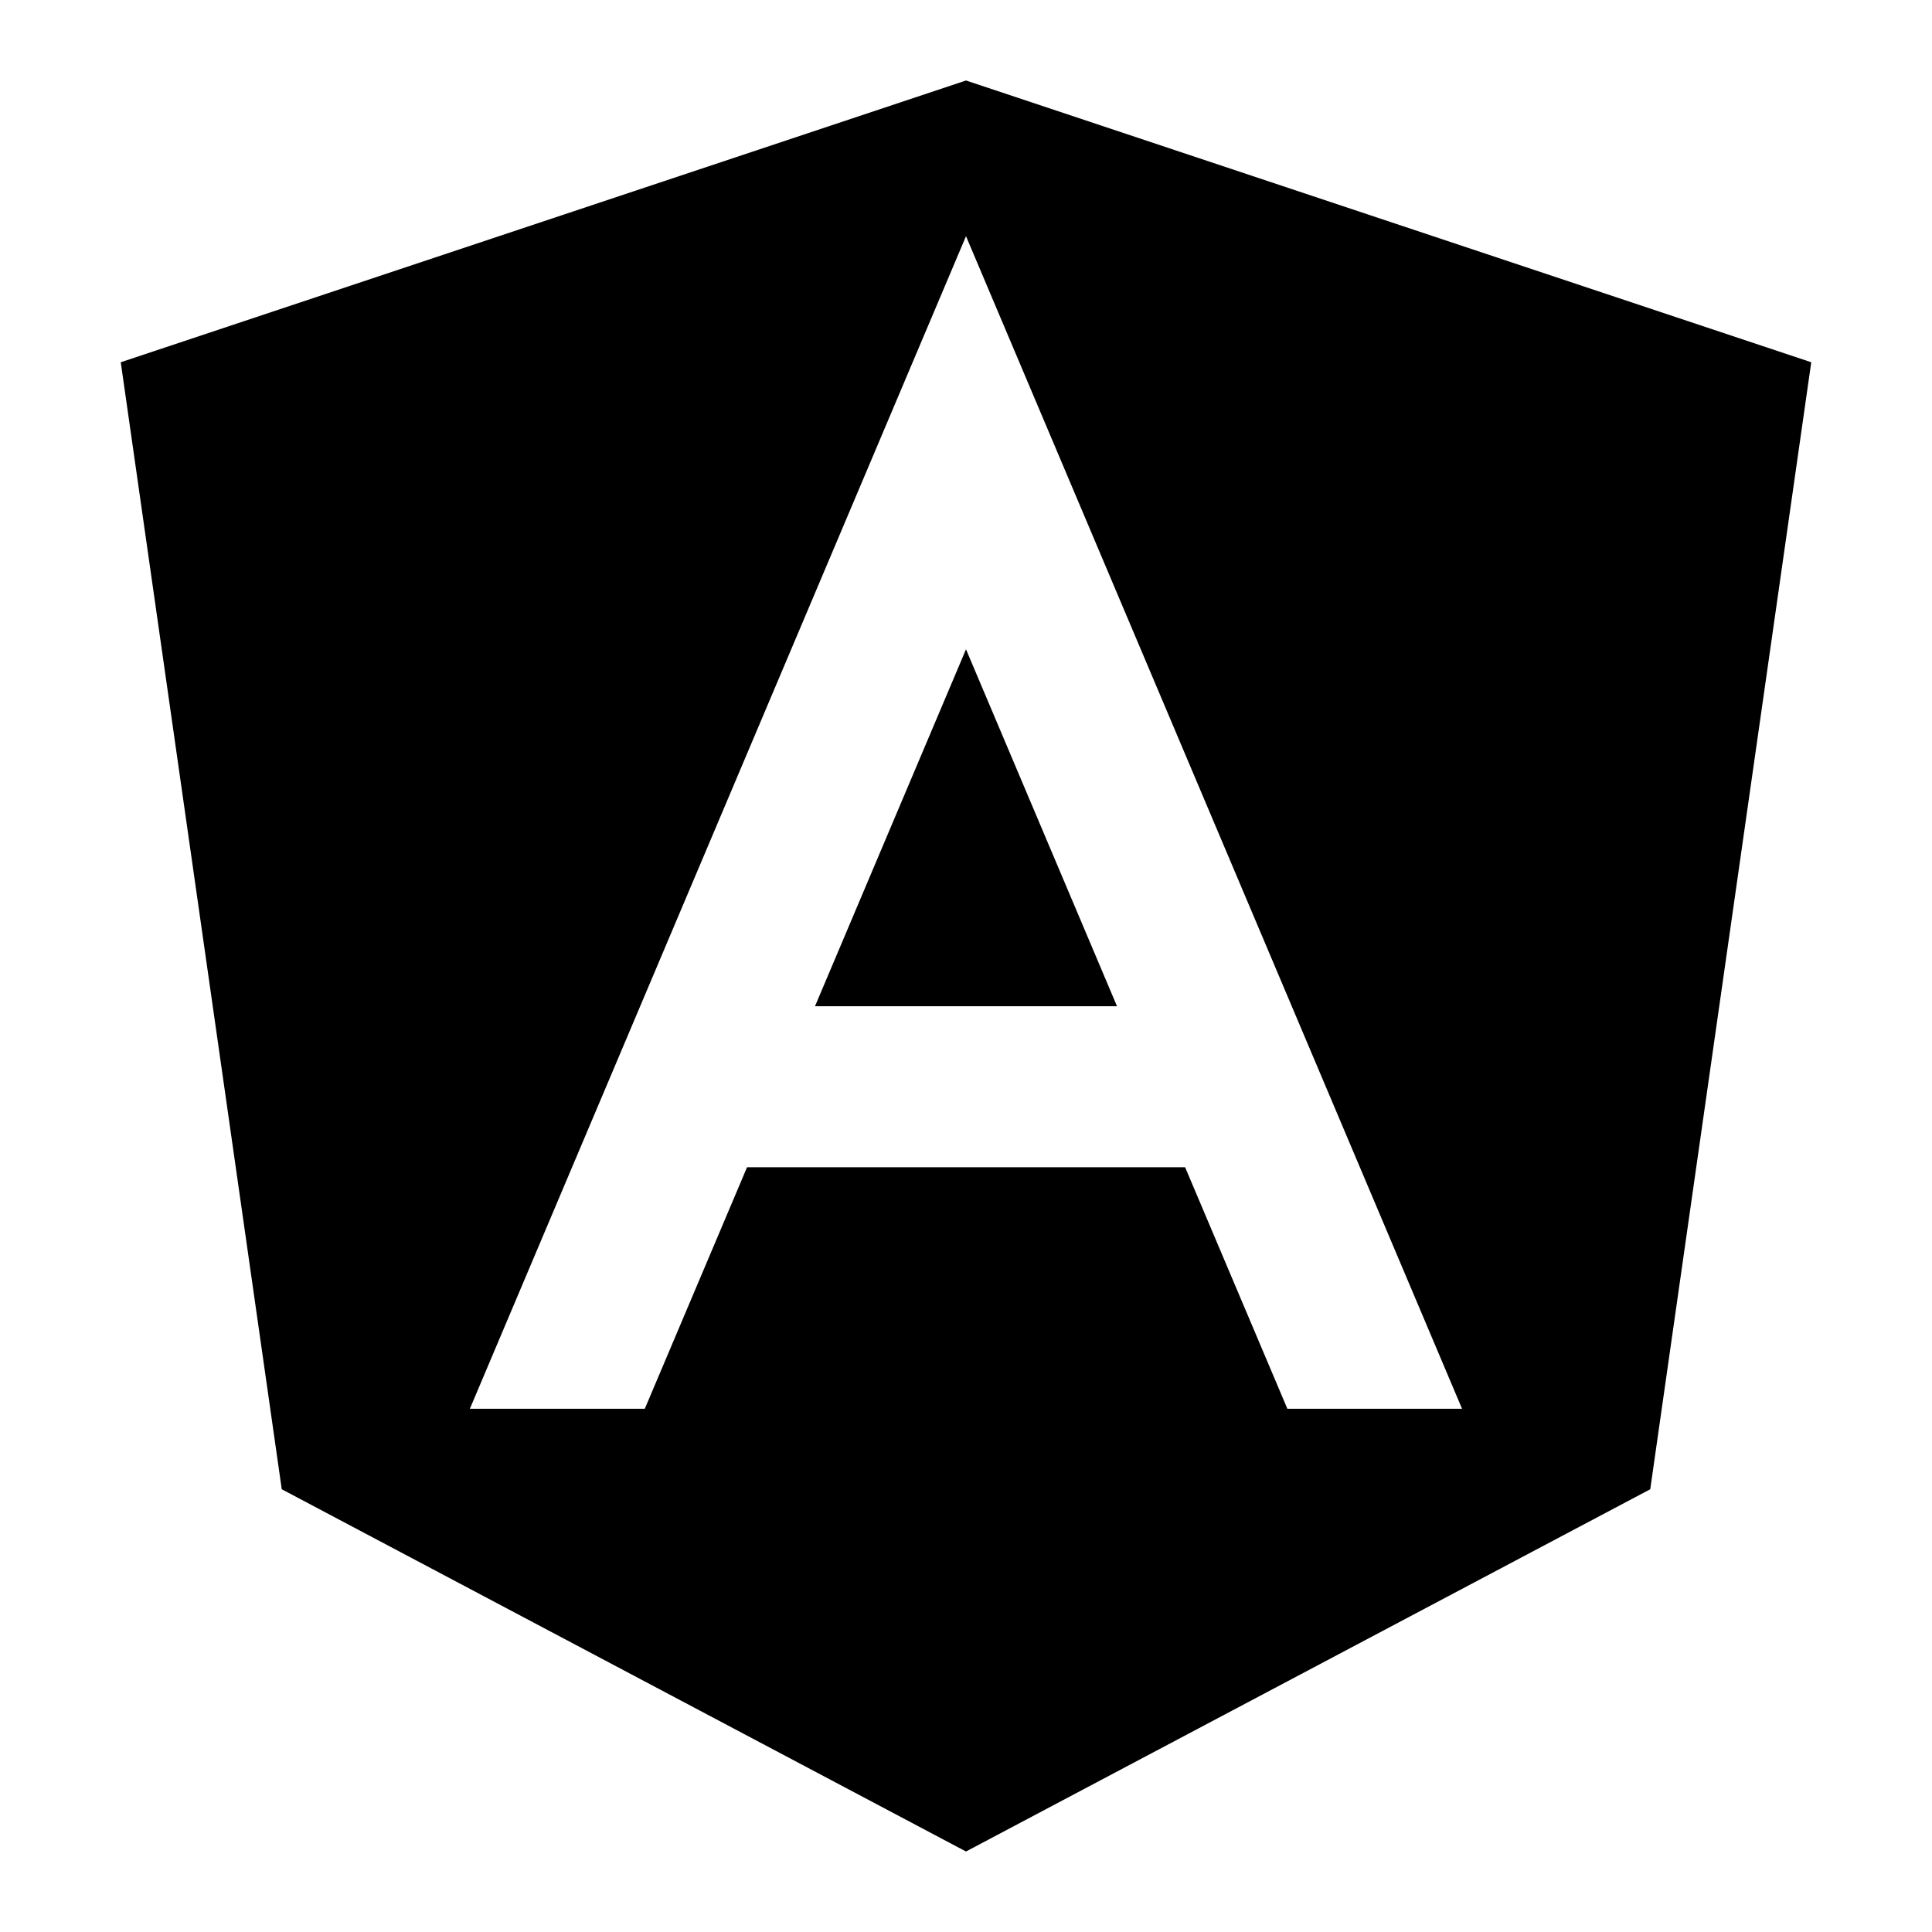 <svg xmlns="http://www.w3.org/2000/svg" fill="none" viewBox="0 0 24 24" id="Angular-Logo--Streamline-Logos">
  <desc>
    Angular Logo Streamline Icon: https://streamlinehq.com
  </desc>
  <path fill="#000000" fill-rule="evenodd" d="M12 1 1.5 4.5l2 14L12 23l8.5 -4.5 2 -14L12 1Zm2.722 13.5 1.27 3h2.17L12 2.934 5.837 17.5H8.01l1.27 -3h5.443ZM12 8.066l1.876 4.434h-3.752L12 8.066Z" clip-rule="evenodd" stroke-width="1"></path>
</svg>
